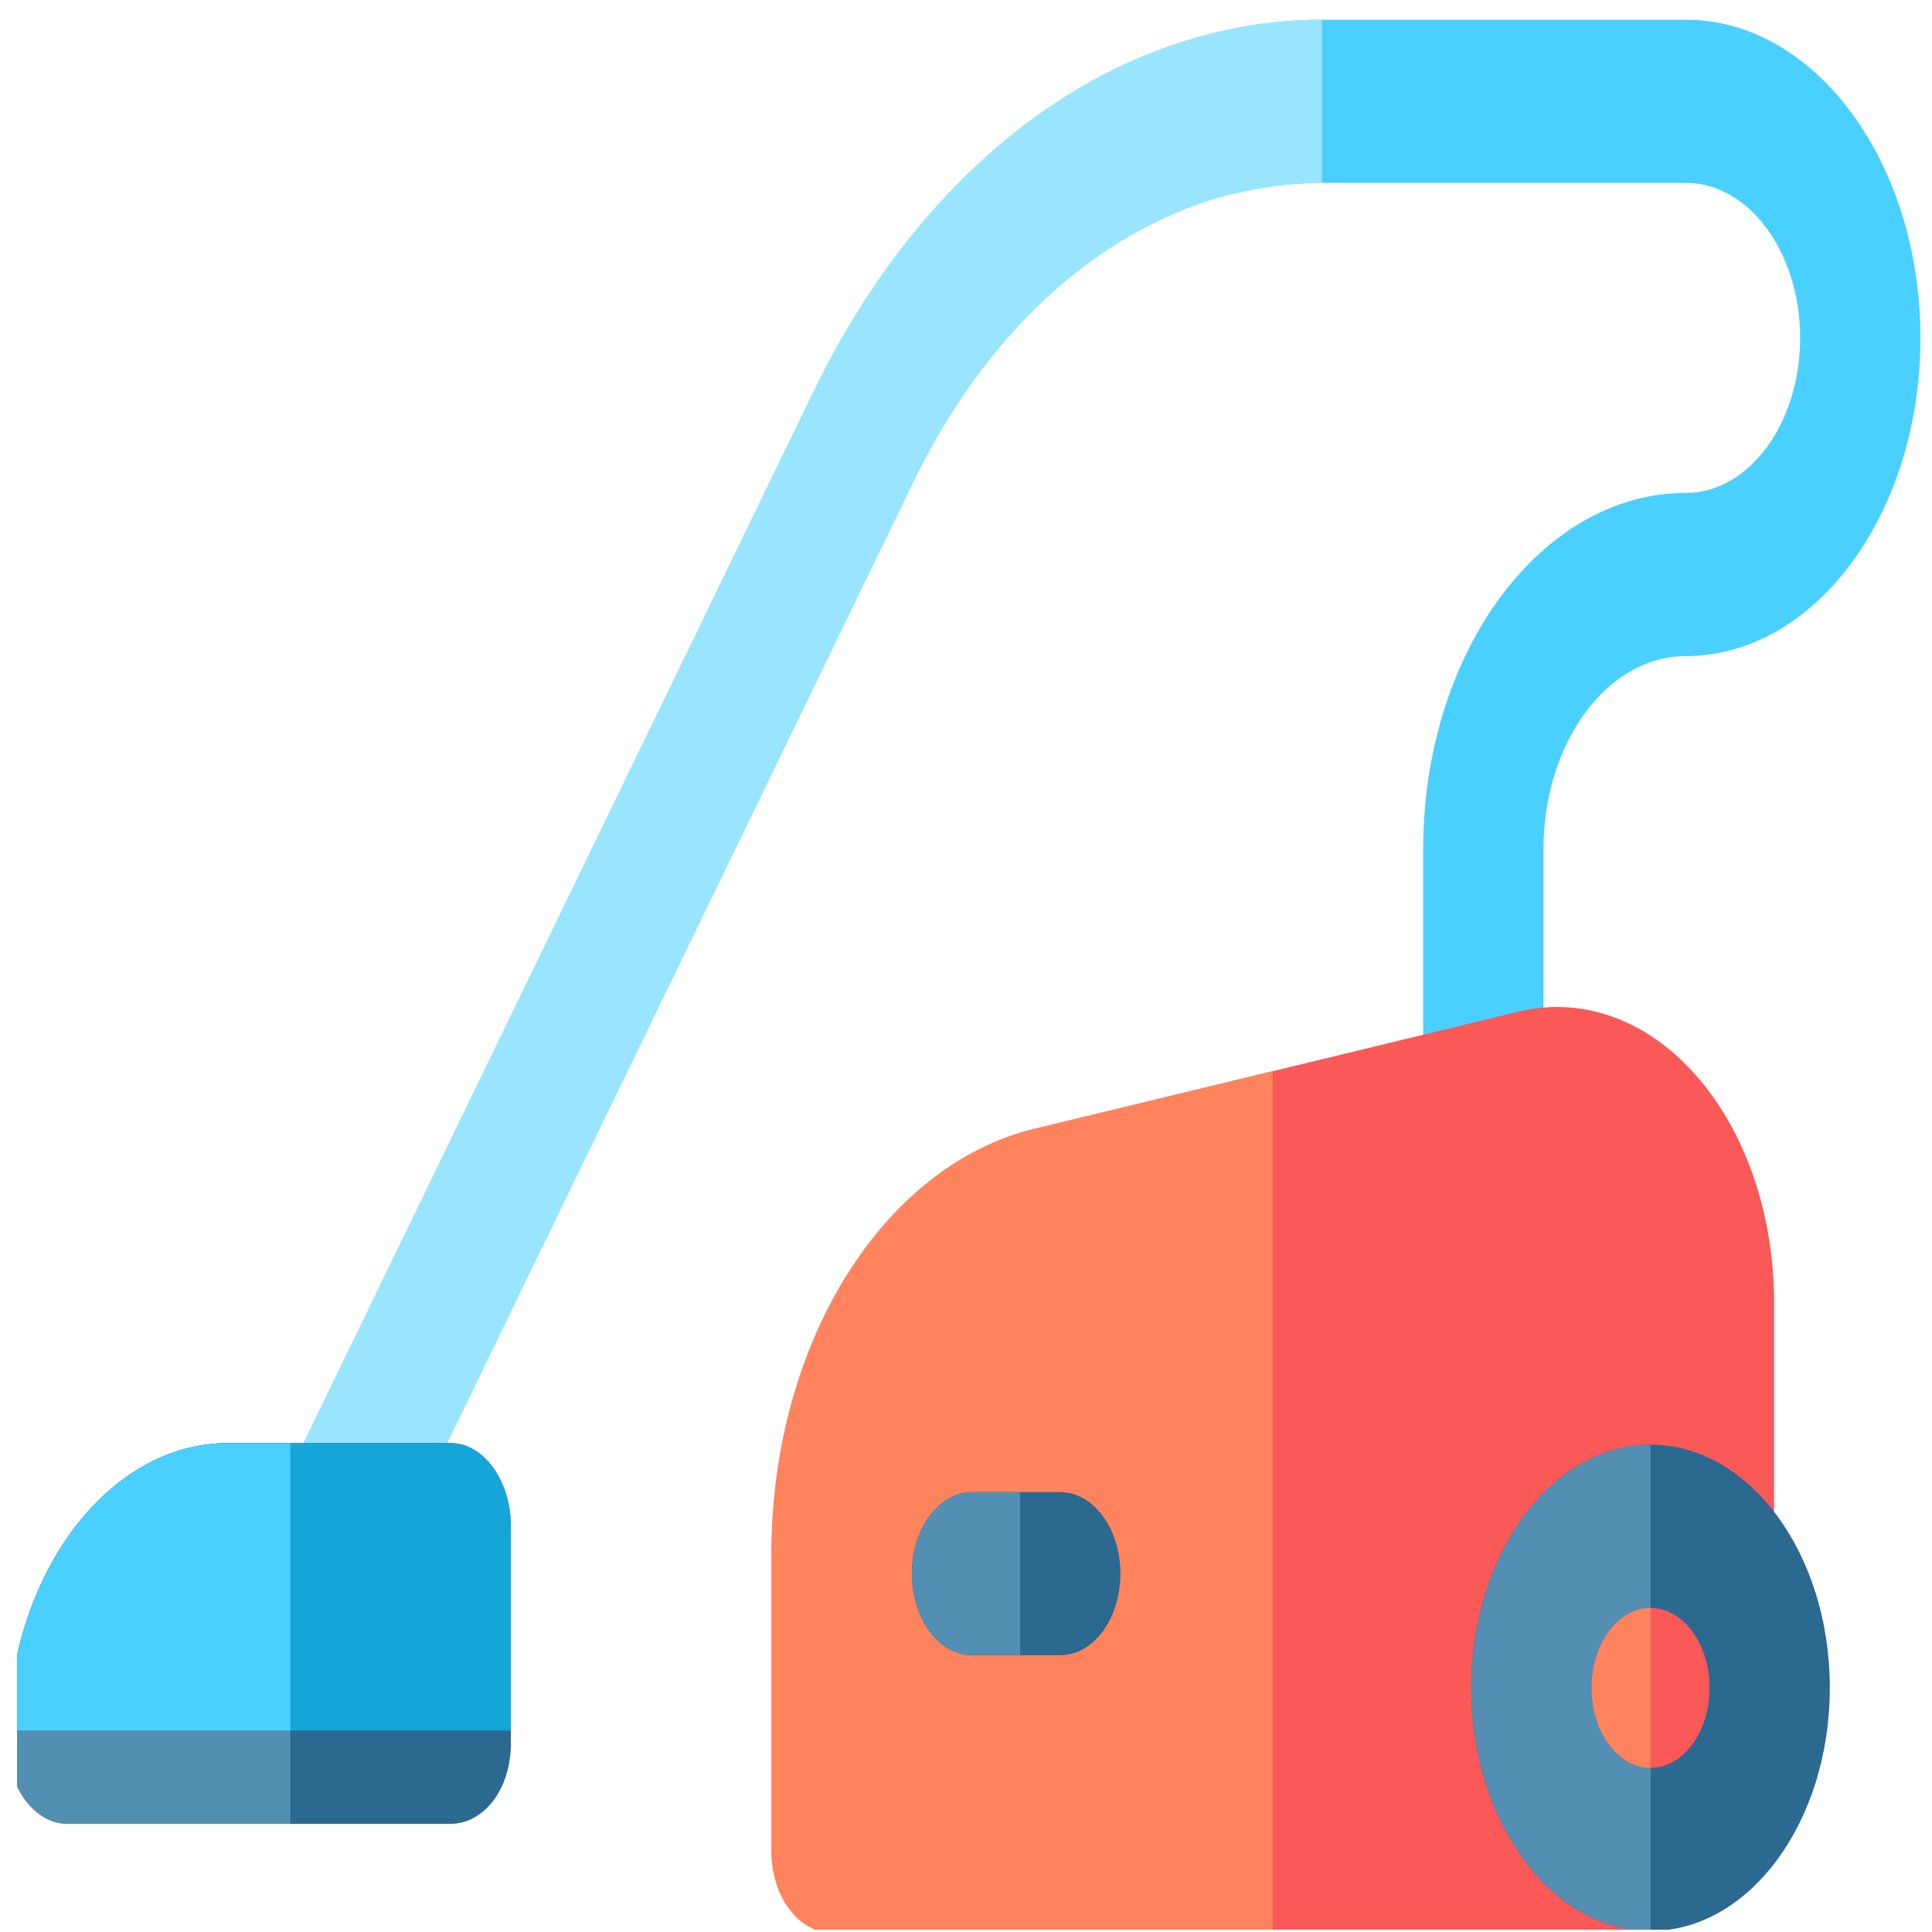 <svg width="101" height="101" viewBox="0 0 101 101" fill="none" xmlns="http://www.w3.org/2000/svg">
<g clip-path="url(#clip0_7169_259228)">
<path d="M88.132 1.031H69.114C67.548 1.031 66.001 1.19 64.48 1.491V10.133C65.993 9.757 67.542 9.561 69.114 9.561H88.132C91.427 9.561 94.107 13.196 94.107 17.665C94.107 22.133 91.427 25.768 88.132 25.768C80.561 25.768 74.401 34.123 74.401 44.392V55.563C74.401 57.918 75.809 59.828 77.545 59.828C79.282 59.828 80.69 57.918 80.69 55.563V44.392C80.69 38.826 84.028 34.298 88.132 34.298C94.895 34.298 100.396 26.836 100.396 17.665C100.396 8.493 94.895 1.031 88.132 1.031Z" fill="#4AD0FF"/>
<path d="M88.667 56.222C86.092 53.297 82.713 52.082 79.398 52.885L54.08 59.015C46.115 60.946 40.334 70.294 40.334 81.244V96.766C40.334 99.122 41.742 101.031 43.478 101.031H86.287C87.714 101.031 88.962 99.728 89.327 97.857L92.639 80.882C92.709 80.526 92.744 80.16 92.744 79.791V68.097C92.744 63.491 91.258 59.163 88.667 56.222Z" fill="#FB5858"/>
<path d="M66.539 55.996L54.08 59.013C46.115 60.943 40.334 70.292 40.334 81.242V96.764C40.334 99.119 41.742 101.029 43.478 101.029H66.539V55.996Z" fill="#FF835D"/>
<path d="M86.287 100.945C81.12 100.945 76.915 95.243 76.915 88.235C76.915 81.226 81.12 75.524 86.287 75.524C91.455 75.524 95.659 81.226 95.659 88.235C95.659 95.243 91.455 100.945 86.287 100.945Z" fill="#2C6991"/>
<path d="M86.287 100.945C81.12 100.945 76.915 95.243 76.915 88.235C76.915 81.226 81.12 75.524 86.287 75.524V100.945Z" fill="#528FB3"/>
<path d="M55.428 86.532H50.816C49.079 86.532 47.671 84.623 47.671 82.267C47.671 79.912 49.079 78.002 50.816 78.002H55.428C57.164 78.002 58.572 79.912 58.572 82.267C58.572 84.623 57.164 86.532 55.428 86.532Z" fill="#2C6991"/>
<path d="M53.331 86.532H50.816C49.079 86.532 47.671 84.623 47.671 82.267C47.671 79.912 49.079 78.002 50.816 78.002H53.331V86.532Z" fill="#528FB3"/>
<path d="M86.287 92.417C87.989 92.417 89.369 90.546 89.369 88.237C89.369 85.928 87.989 84.057 86.287 84.057C84.585 84.057 83.205 85.928 83.205 88.237C83.205 90.546 84.585 92.417 86.287 92.417Z" fill="#FB5858"/>
<path d="M86.287 92.417C84.585 92.417 83.205 90.546 83.205 88.237C83.205 85.928 84.585 84.057 86.287 84.057V92.417Z" fill="#FF835D"/>
<path d="M18.422 82.172C17.829 82.172 17.23 81.944 16.697 81.469C15.246 80.175 14.844 77.531 15.798 75.563L42.517 20.479C46.208 12.868 51.477 7.174 57.533 3.974C61.166 2.054 65.084 1.031 69.114 1.031V9.561C65.132 9.561 61.288 10.805 57.837 13.105C53.813 15.787 50.322 19.906 47.771 25.167L21.052 80.25C20.448 81.496 19.445 82.172 18.422 82.172Z" fill="#99E5FF"/>
<path d="M23.562 75.441H11.927C5.569 75.441 0.396 82.457 0.396 91.08C0.396 93.435 1.804 95.345 3.541 95.345H23.562C25.299 95.345 26.707 93.52 26.707 91.165V79.791C26.707 77.436 25.299 75.441 23.562 75.441Z" fill="#2C6991"/>
<path d="M15.177 75.441H11.927C5.569 75.441 0.396 82.457 0.396 91.08C0.396 93.435 1.804 95.345 3.541 95.345H15.177V75.441Z" fill="#528FB3"/>
<path d="M26.707 90.464V79.792C26.707 77.436 25.299 75.442 23.562 75.442H11.927C5.721 75.442 0.648 82.126 0.408 90.464H26.707Z" fill="#16A5D9"/>
<path d="M15.177 90.464V75.442H11.927C5.721 75.442 0.648 82.126 0.408 90.464H15.177Z" fill="#4AD0FF"/>
</g>
<defs>
<clipPath id="clip0_7169_259228">
<rect width="100" height="100" fill="white" transform="translate(0.895 0.879)"/>
</clipPath>
</defs>
</svg>

